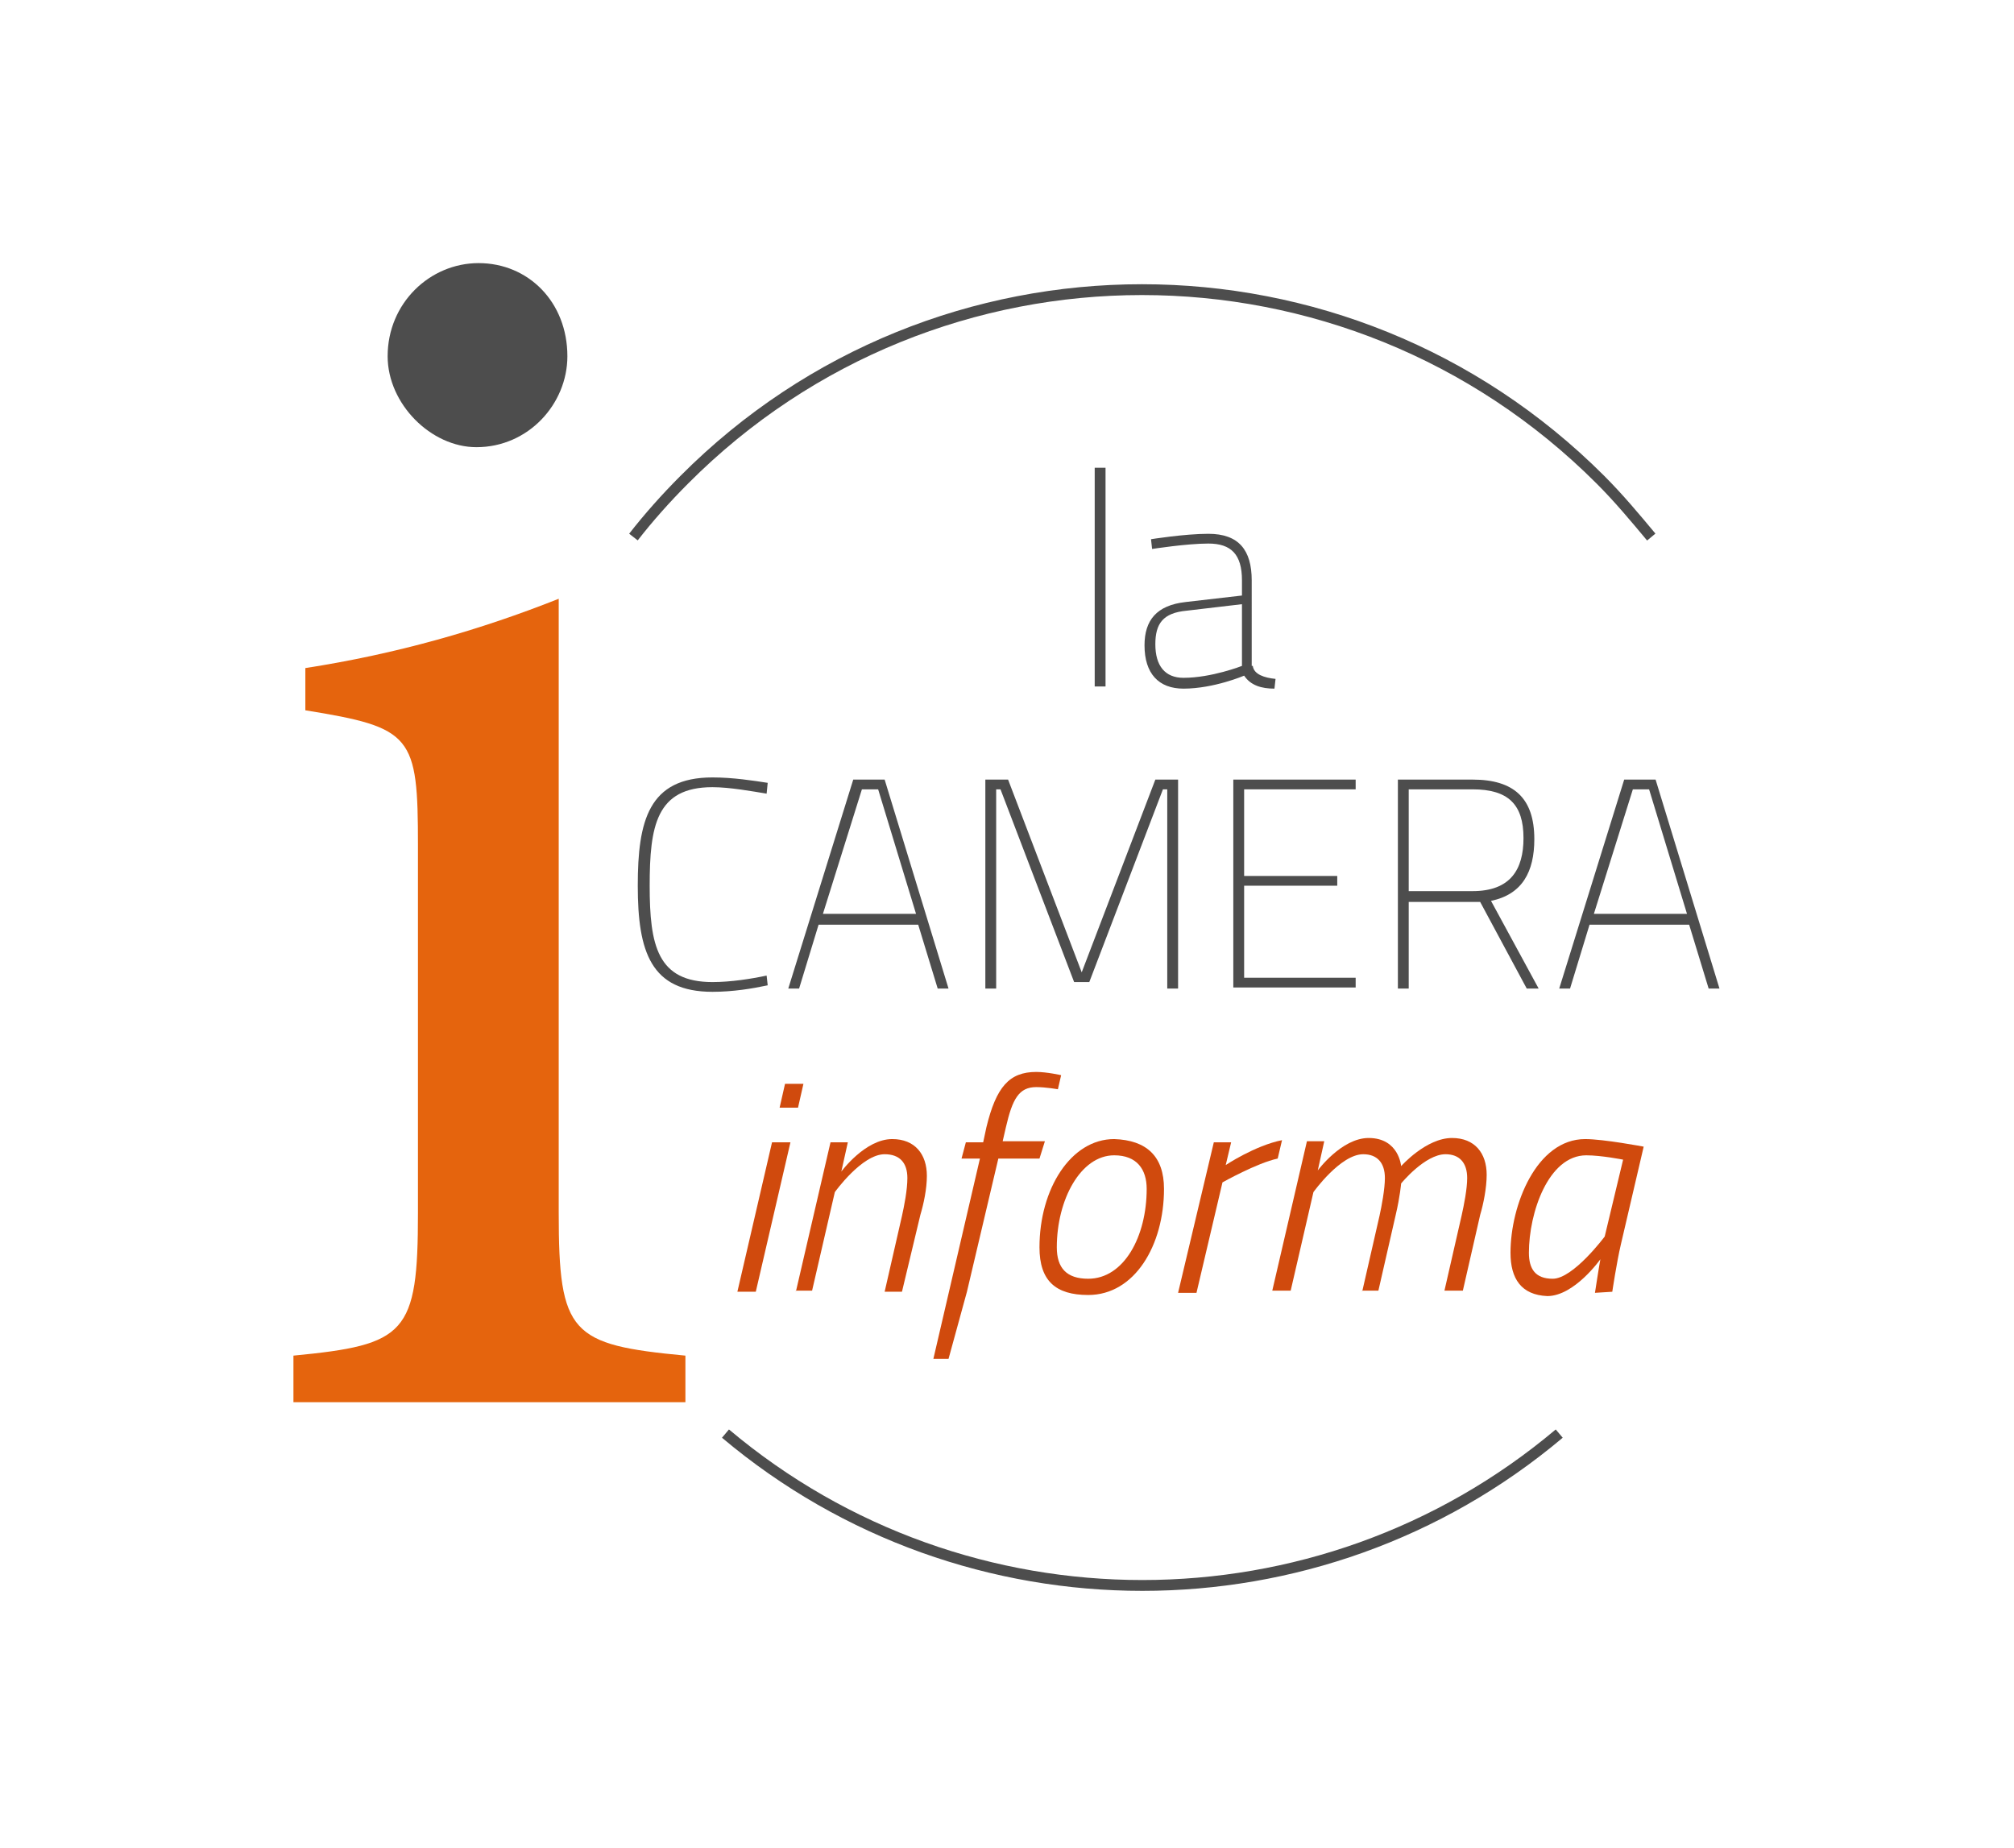 <?xml version="1.0" encoding="utf-8"?>
<!-- Generator: Adobe Illustrator 23.0.4, SVG Export Plug-In . SVG Version: 6.00 Build 0)  -->
<svg version="1.1" id="Livello_1" xmlns="http://www.w3.org/2000/svg" xmlns:xlink="http://www.w3.org/1999/xlink" x="0px" y="0px"
	 viewBox="0 0 186 170.7" style="enable-background:new 0 0 186 170.7;" xml:space="preserve">
<style type="text/css">
	.st0{fill:#4D4D4D;}
	.st1{fill:#D04A0D;}
	.st2{fill:#E5640D;}
	.st3{fill-rule:evenodd;clip-rule:evenodd;fill:none;stroke:#4D4D4D;stroke-miterlimit:10;}
</style>
<g>
	<g>
		<g>
			<path class="st0" d="M101.1,43.2h1v20.2h-1V43.2z"/>
			<path class="st0" d="M115.7,61.5c0.1,0.8,1.1,1.1,2.1,1.2l-0.1,0.9c-1.2,0-2.2-0.3-2.8-1.2c0,0-2.8,1.2-5.6,1.2
				c-2.3,0-3.6-1.4-3.6-4c0-2.3,1.1-3.7,3.8-4l5.2-0.6v-1.4c0-2.4-1-3.4-3.1-3.4c-2,0-5.2,0.5-5.2,0.5l-0.1-0.9c0,0,3.1-0.5,5.3-0.5
				c2.8,0,4,1.5,4,4.3V61.5z M109.6,56.4c-2.2,0.2-2.9,1.2-2.9,3.1c0,2,0.9,3.1,2.6,3.1c2.6,0,5.4-1.1,5.4-1.1v-5.7L109.6,56.4z"/>
			<path class="st0" d="M70.9,91c-1.4,0.3-3.2,0.6-5.1,0.6c-5.7,0-6.9-3.7-6.9-9.8c0-6,1-10,6.9-10c1.9,0,3.8,0.3,5.1,0.5l-0.1,1
				c-1.2-0.2-3.4-0.6-5-0.6c-5.2,0-5.8,3.6-5.8,9.1c0,5.5,0.7,8.9,5.8,8.9c1.7,0,3.6-0.3,5-0.6L70.9,91z"/>
			<path class="st0" d="M78.8,72h2.9l5.9,19.3h-1l-1.8-5.9h-9.2l-1.8,5.9h-1L78.8,72z M76,84.4h8.6l-3.5-11.5h-1.5L76,84.4z"/>
			<path class="st0" d="M91,72h2.1l6.8,17.8l6.8-17.8h2.1v19.3h-1V72.9h-0.4l-6.8,17.8h-1.4l-6.8-17.8H92v18.4h-1V72z"/>
			<path class="st0" d="M113.9,72h11.3v0.9h-10.3v8h8.6v0.9h-8.6v8.5h10.3v0.9h-11.3V72z"/>
			<path class="st0" d="M130.1,83.3v8h-1V72h6.9c3.8,0,5.7,1.7,5.7,5.5c0,3-1.1,5.1-4,5.7l4.4,8.1H141l-4.3-8H130.1z M136,72.9h-5.9
				v9.4h5.9c3.5,0,4.7-2,4.7-4.9C140.7,74.3,139.3,72.9,136,72.9z"/>
			<path class="st0" d="M150,72h2.9l5.9,19.3h-1l-1.8-5.9h-9.2l-1.8,5.9h-1L150,72z M147.2,84.4h8.6l-3.5-11.5h-1.5L147.2,84.4z"/>
			<path class="st1" d="M71.3,105.5h1.7l-3.2,13.8h-1.7L71.3,105.5z M72.5,100.1h1.7l-0.5,2.2H72L72.5,100.1z"/>
			<path class="st1" d="M73.5,119.3l3.2-13.8h1.6l-0.6,2.7c0,0,2.2-3,4.7-3c2.1,0,3.2,1.4,3.2,3.4c0,1.2-0.3,2.6-0.6,3.6l-1.7,7.1
				h-1.6l1.6-7c0.2-0.9,0.5-2.4,0.5-3.5c0-1.4-0.7-2.2-2.1-2.2c-2.1,0-4.6,3.5-4.6,3.5l-2.1,9.1H73.5z"/>
			<path class="st1" d="M89.3,119.3l-1.7,6.2h-1.4l4.3-18.5h-1.7l0.4-1.5h1.6l0.3-1.4c0.9-3.7,2.1-5.1,4.6-5.1c1,0,2.3,0.3,2.3,0.3
				l-0.3,1.3c0,0-1.1-0.2-2-0.2c-1.6,0-2.2,1.1-2.8,3.7l-0.3,1.3h3.9L96,107h-3.8L89.3,119.3z"/>
			<path class="st1" d="M107.5,109.8c0,5.2-2.7,9.8-7,9.8c-3,0-4.5-1.3-4.5-4.4c0-5.4,2.9-10,6.9-10
				C105.9,105.3,107.5,106.8,107.5,109.8z M105.9,109.8c0-1.8-0.9-3.1-3-3.1c-3.1,0-5.3,4.1-5.3,8.5c0,1.9,0.9,2.9,2.9,2.9
				C103.8,118.1,105.9,114.2,105.9,109.8z"/>
			<path class="st1" d="M112.1,105.5h1.6l-0.5,2.1c0,0,2.7-1.8,5.2-2.3l-0.4,1.7c-1.9,0.4-5.1,2.2-5.1,2.2l-2.4,10.2h-1.7
				L112.1,105.5z"/>
			<path class="st1" d="M125.8,119.3l1.6-7c0.2-0.9,0.5-2.5,0.5-3.5c0-1.4-0.7-2.2-2-2.2c-2.1,0-4.6,3.5-4.6,3.5l-2.1,9.1h-1.7
				l3.2-13.8h1.6l-0.6,2.7c0,0,2.2-3,4.7-3c2.8,0,3,2.6,3,2.6s2.3-2.6,4.7-2.6c2.1,0,3.2,1.4,3.2,3.4c0,1.2-0.3,2.7-0.6,3.7l-1.6,7
				h-1.7l1.6-7c0.2-0.9,0.5-2.4,0.5-3.4c0-1.4-0.7-2.2-2-2.2c-1.9,0-4.1,2.7-4.1,2.7s-0.1,1.2-0.5,2.9l-1.6,7H125.8z"/>
			<path class="st1" d="M139.5,115.7c0-4.4,2.4-10.5,6.9-10.5c1.7,0,5.4,0.7,5.4,0.7l-2.1,9c-0.4,1.7-0.8,4.4-0.8,4.4l-1.6,0.1
				c0,0,0.4-2.6,0.5-3.1c0,0-2.4,3.4-4.9,3.4C140.5,119.6,139.5,118.1,139.5,115.7z M141.2,115.7c0,1.5,0.6,2.4,2.2,2.4
				c1.9,0,4.8-3.9,4.8-3.9l1.7-7.1c0,0-2-0.4-3.4-0.4C143,106.7,141.2,112,141.2,115.7z"/>
		</g>
	</g>
	<path class="st0" d="M35.8,32.9c0-4.9,3.9-8.6,8.4-8.6c4.6,0,8.2,3.6,8.2,8.6c0,4.4-3.6,8.4-8.4,8.4C39.8,41.3,35.8,37.3,35.8,32.9
		z"/>
	<g>
		<path class="st2" d="M27.1,129.5v-4.3c10.4-1,11.5-2,11.5-13.2V78.1c0-10.2-0.5-10.9-10.4-12.5v-3.9c8.4-1.3,16.1-3.5,23.4-6.4
			V112c0,11.2,1.1,12.2,11.7,13.2v4.3H27.1z"/>
	</g>
	<g>
		<g>
			<path class="st3" d="M67,132.4c22.2,18.7,54.8,18.7,77,0"/>
			<path class="st3" d="M152.5,49.6c-1.5-1.8-3-3.6-4.7-5.3c-23.4-23.4-61.3-23.4-84.6,0c-1.7,1.7-3.3,3.5-4.7,5.3"/>
		</g>
	</g>
</g>
</svg>
